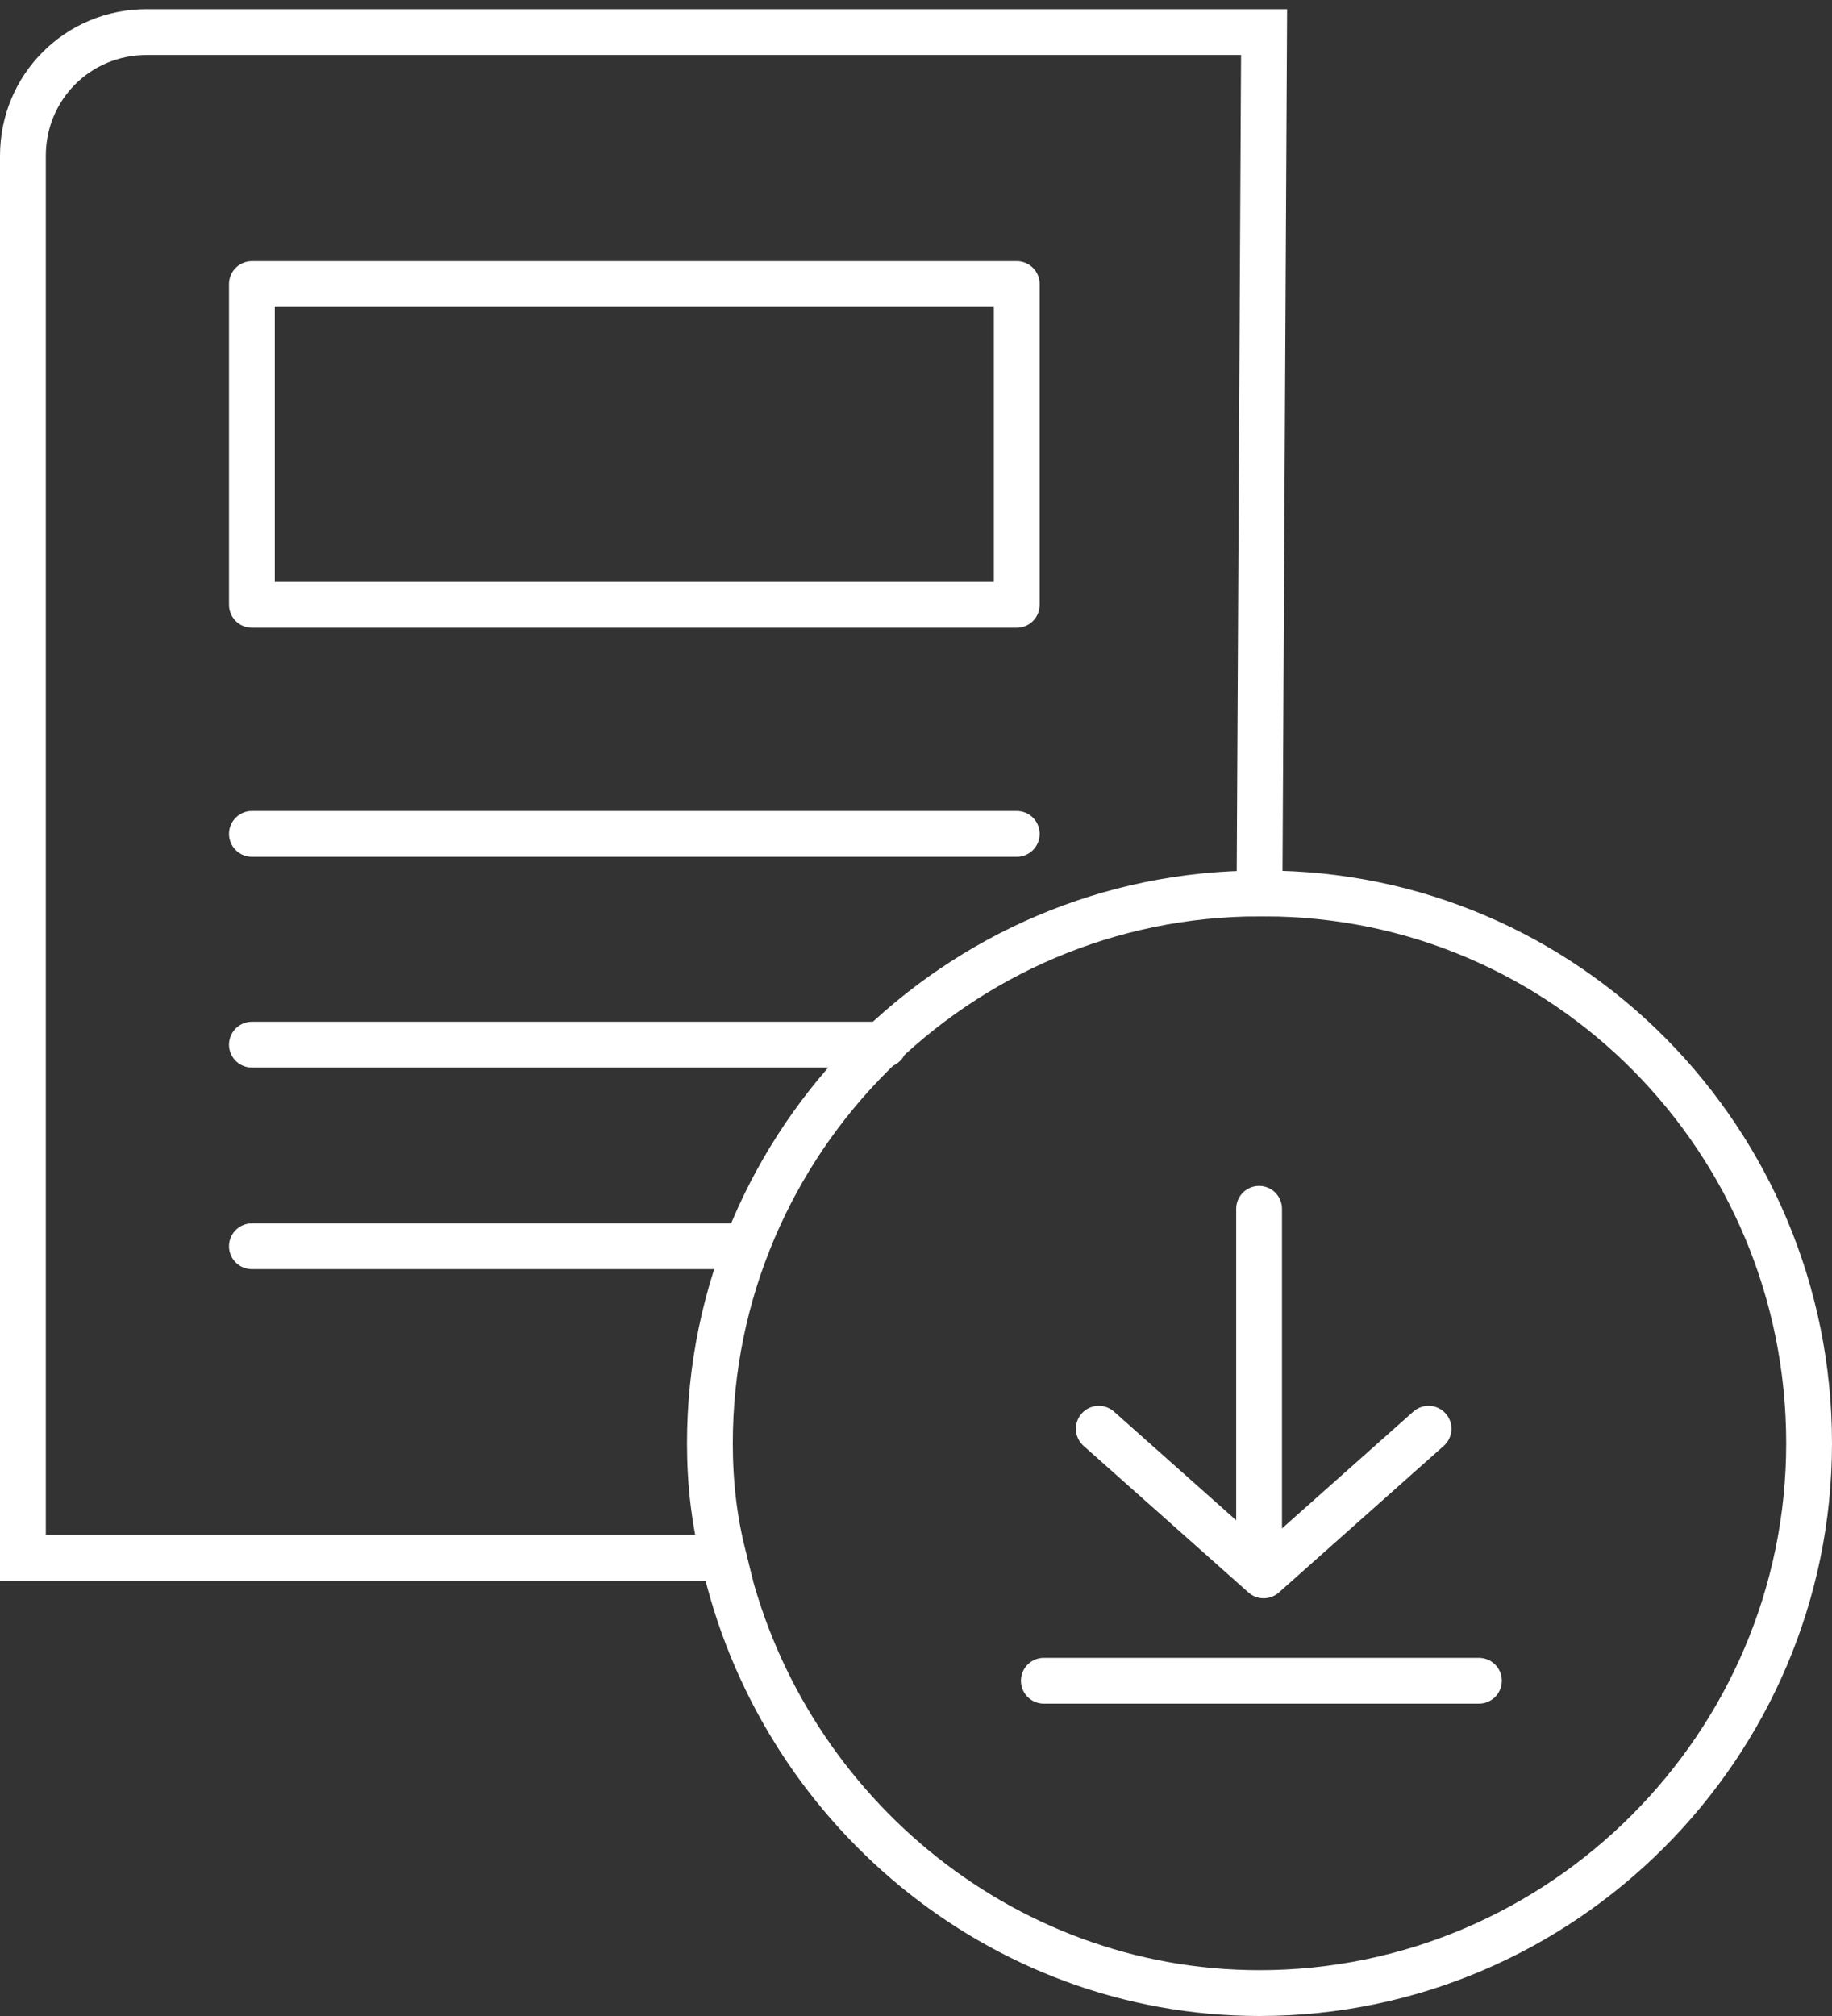 <?xml version="1.0" encoding="utf-8"?>
<!-- Generator: Adobe Illustrator 25.2.3, SVG Export Plug-In . SVG Version: 6.00 Build 0)  -->
<svg version="1.1" id="レイヤー_1" xmlns="http://www.w3.org/2000/svg" xmlns:xlink="http://www.w3.org/1999/xlink" x="0px"
	 y="0px" viewBox="0 0 40 44" style="enable-background:new 0 0 40 44;" xml:space="preserve">
<rect x="0" y="0" width="40" height="44" fill="#333333" stroke="none"/>
<style type="text/css">
	.st0{display:none;}
	.st1{display:inline;}
	.st2{fill:#0322FF;}
	.st3{fill:#0322FF;stroke:#FFFFFF;stroke-linejoin:round;}
	.st4{fill:none;stroke:#FFFFFF;}
	.st5{fill:none;stroke:#FFFFFF;stroke-linejoin:round;}
	.st6{fill:none;stroke:#FFFFFF;stroke-linecap:round;}
	.st7{fill:none;stroke:#FFFFFF;stroke-linecap:round;stroke-linejoin:round;}
</style>
<g id="グループ_4" transform="translate(-1691 -196)" class="st0">
	<g id="長方形_3" transform="translate(1691 196)" class="st1">
		<path class="st2" d="M2,0h24c1.1,0,2,0.9,2,2v30c0,1.1-0.9,2-2,2H2c-1.1,0-2-0.9-2-2V2C0,0.9,0.9,0,2,0z"/>
		<path class="st3" d="M2,0.5h24c0.8,0,1.5,0.7,1.5,1.5v30c0,0.8-0.7,1.5-1.5,1.5H2c-0.8,0-1.5-0.7-1.5-1.5V2C0.5,1.2,1.2,0.5,2,0.5
			z"/>
	</g>
	<g id="長方形_4" transform="translate(1696 201.75)" class="st1">
		<rect class="st2" width="17.7" height="8"/>
	</g>
</g>
<g>
	<path class="st4" d="M15.8,34c1.2,5.4,6,9.5,11.7,9.5c6.6,0,12-5.4,12-12c0-6.6-5.3-12-11.9-12"/>
	<rect x="5.5" y="6.2" class="st5" width="16.7" height="7"/>
	<path class="st4" d="M27.5,19.5c0,0,0.1-18.8,0.1-18.8H3.2c-1.5,0-2.7,1.2-2.7,2.7V34h15.3c-0.2-0.8-0.3-1.6-0.3-2.5
		C15.5,24.9,20.9,19.5,27.5,19.5z"/>
	<line id="線_3" class="st6" x1="5.5" y1="18.2" x2="22.2" y2="18.2"/>
	<line id="線_4" class="st6" x1="5.5" y1="22.8" x2="19.3" y2="22.8"/>
	<line id="線_5" class="st6" x1="5.5" y1="27.2" x2="16.3" y2="27.2"/>
</g>
<g id="グループ_3" transform="translate(7.991 10.383)">
	<path id="パス_1" class="st6" d="M19.5,16v7.6"/>
	<path id="パス_2" class="st7" d="M16,20.8l3.6,3.2l3.6-3.2"/>
	<line id="線_7" class="st6" x1="14.8" y1="26.3" x2="24.3" y2="26.3"/>
</g>
</svg>
